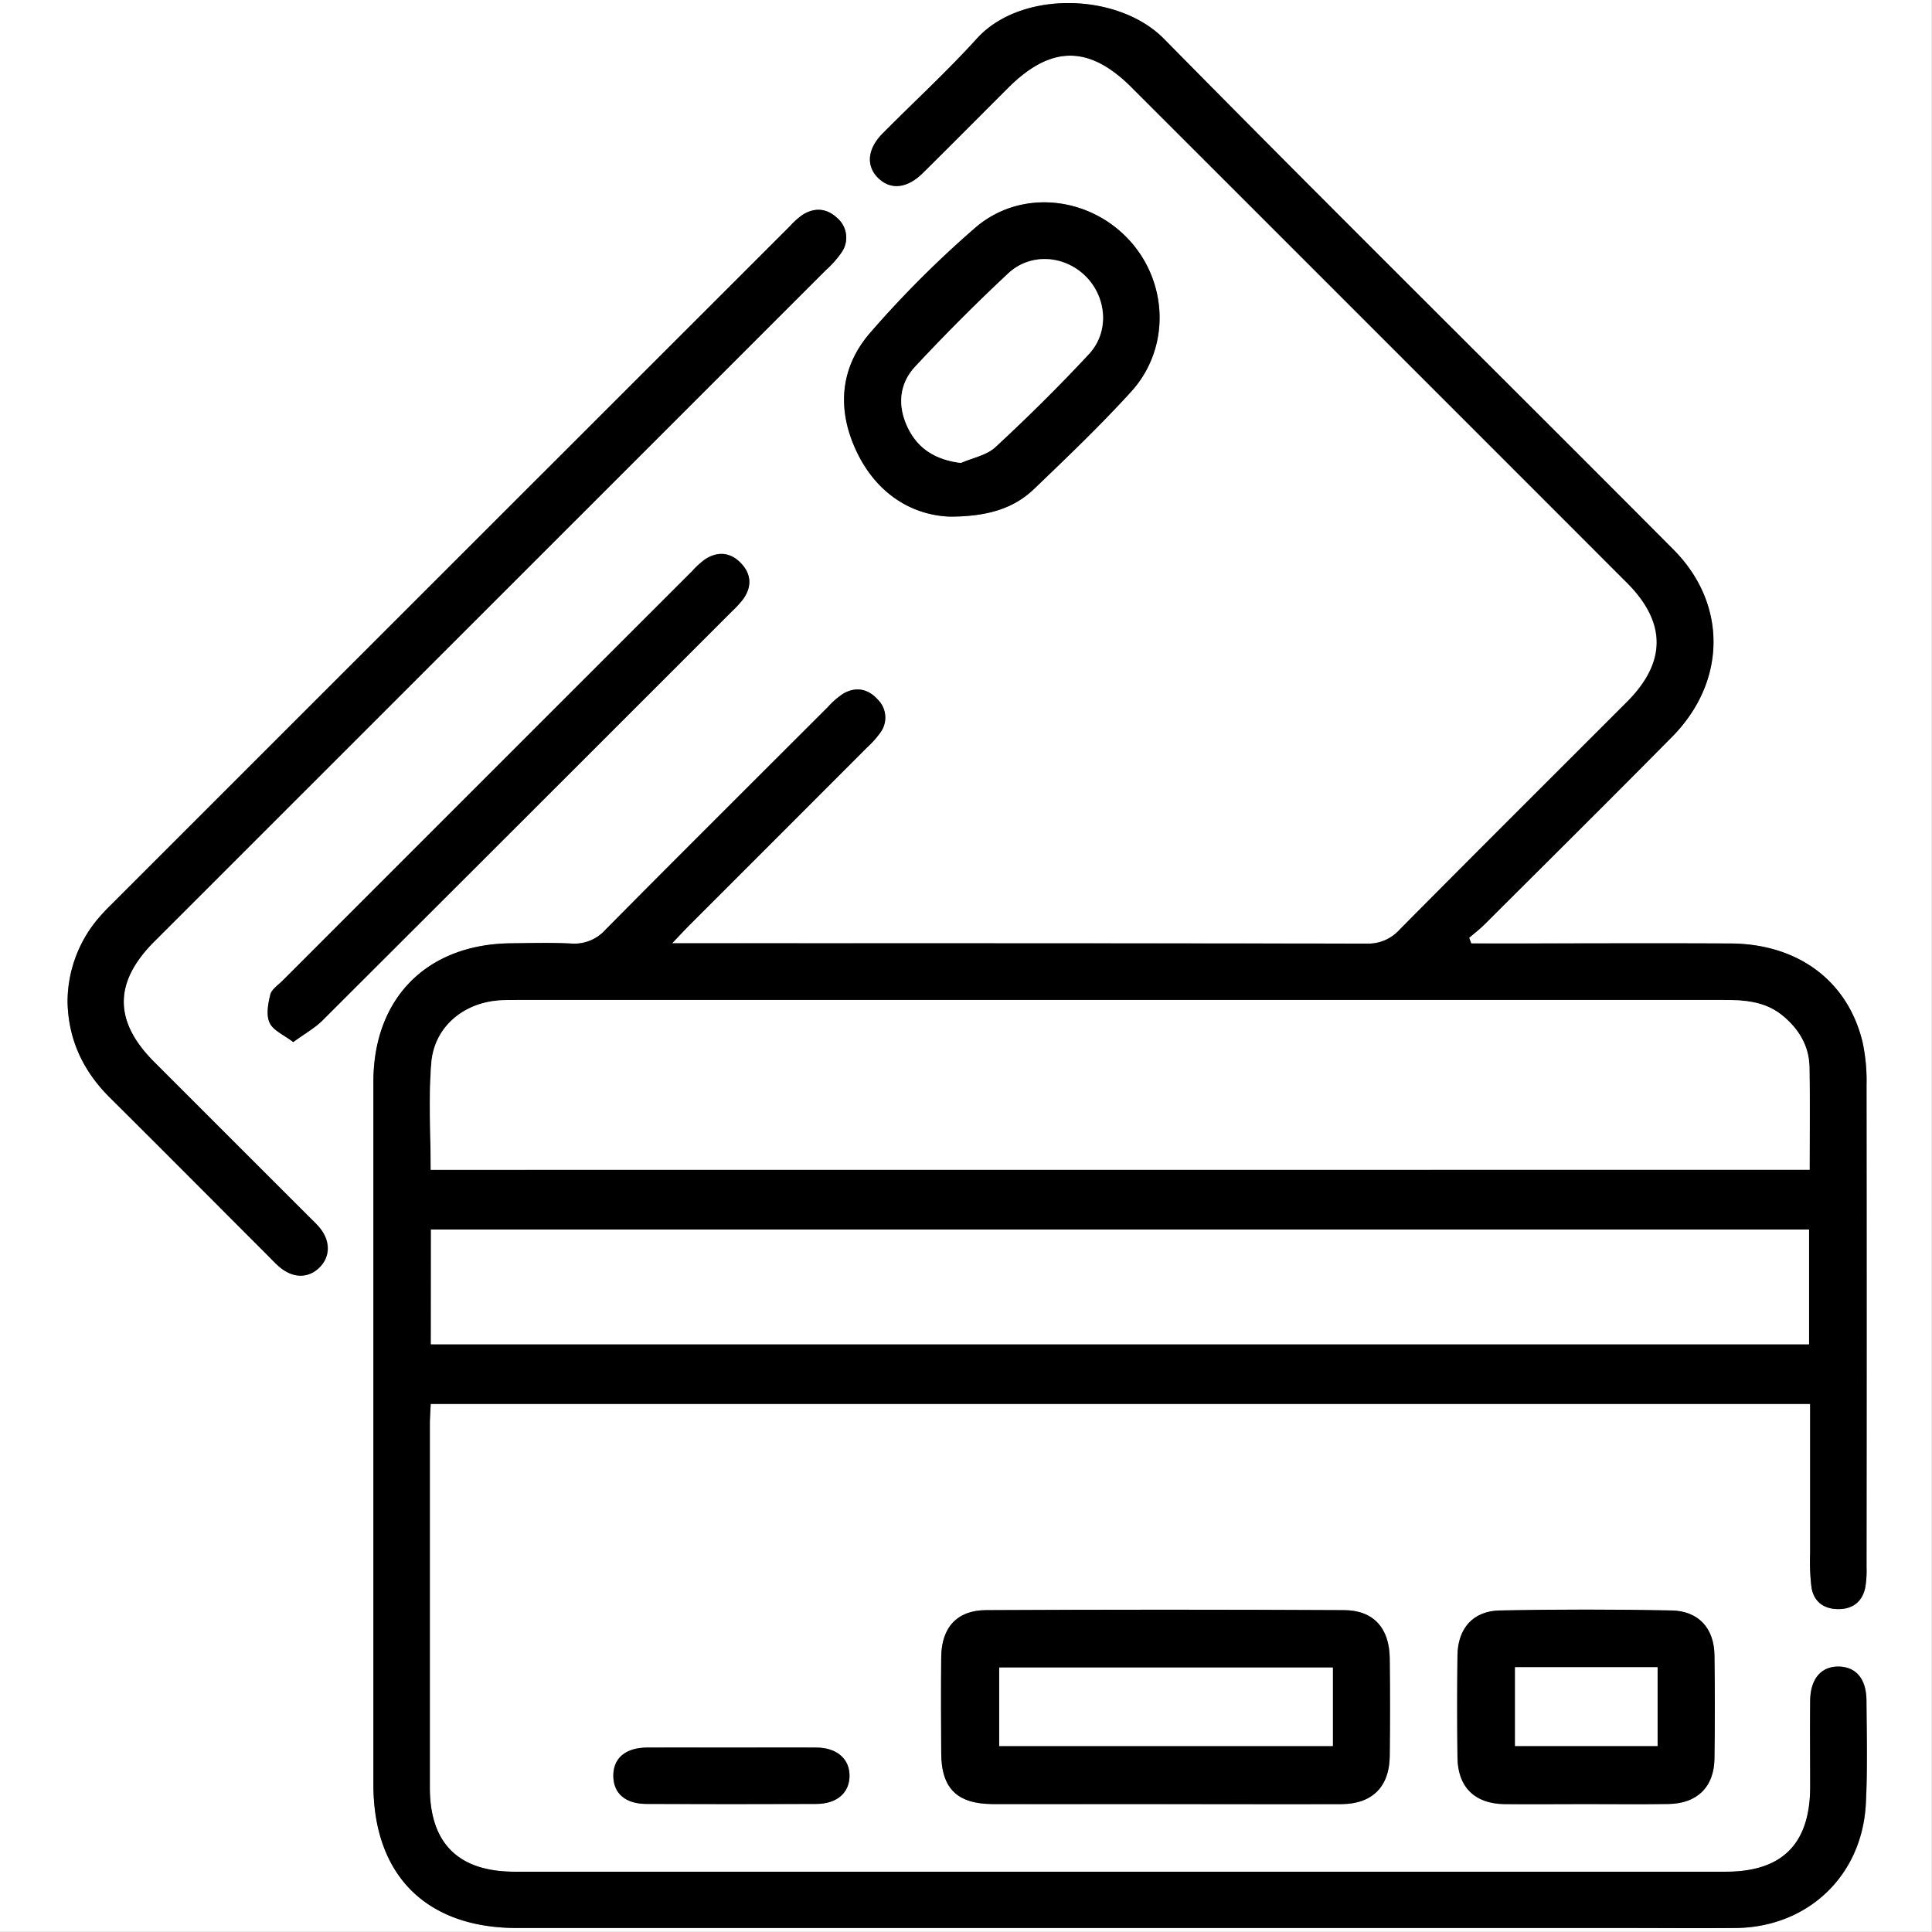 <?xml version="1.0" encoding="UTF-8"?> <svg xmlns="http://www.w3.org/2000/svg" id="Layer_1" data-name="Layer 1" viewBox="0 0 511.03 511.03"><rect x="0" y="0" width="511.03" height="511.03" fill="#808080" stroke="none"/><defs><style>.cls-1{fill:#fff;}</style></defs><path class="cls-1" d="M0,511V0H511V511ZM389.16,249.55l-.6-1.49c1.37-1.19,2.82-2.3,4.1-3.57,16.57-16.54,33.21-33,49.66-49.68,14.33-14.53,14.6-35,.28-49.44-44.86-45.09-90.13-89.78-134.76-135.09-12.18-12.35-37.92-12.86-49.49-.08-7.91,8.73-16.63,16.72-24.92,25.09-4.05,4.08-4.43,8.59-1.19,11.79s7.65,2.81,11.81-1.31c7.56-7.47,15-15,22.56-22.53,11.32-11.3,21.41-11.36,32.63-.15q65.53,65.51,131,131,15.83,15.83.05,31.58c-20.07,20.09-40.21,40.11-60.19,60.29a11.09,11.09,0,0,1-8.68,3.63q-88.68-.16-177.36-.08h-6.34c2.21-2.31,3.43-3.63,4.7-4.9q23.41-23.44,46.84-46.86a25.44,25.44,0,0,0,3.63-4.08,6.69,6.69,0,0,0-.83-8.7c-2.51-2.77-5.72-3.4-9-1.53A20.67,20.67,0,0,0,219,187c-19.62,19.6-39.28,39.16-58.77,58.87a11.07,11.07,0,0,1-9.16,3.71c-5.31-.27-10.63-.11-15.94-.06-22.17.24-36.33,14.49-36.34,36.67q0,92.89,0,185.79c0,24.07,14,38,38,38H429.2c10,0,19.93.07,29.89,0,19.06-.18,33.47-13.75,34.46-32.83.48-9.11.24-18.26.17-27.39-.05-5.65-2.72-8.79-7.21-8.93-4.71-.14-7.6,3.11-7.67,9-.11,7.64,0,15.28,0,22.91-.06,15-7.4,22.35-22.31,22.35H136.14c-14.88,0-22.44-7.48-22.45-22.25q0-48.07,0-96.14c0-1.75.15-3.5.23-5.34H478.8c0,13.47,0,26.55,0,39.64a56.49,56.49,0,0,0,.37,8.93c.62,3.77,3.29,5.69,7.07,5.7s6.33-1.91,7.13-5.66a26.72,26.72,0,0,0,.35-5.45q0-63.75,0-127.51a48.48,48.48,0,0,0-1.06-11.36c-3.92-16.16-17-25.95-34.9-26.06-21.09-.14-42.18,0-63.27,0ZM17.87,265c.2,10,4.09,18.28,11.13,25.28,13.91,13.8,27.72,27.69,41.57,41.54,1.06,1.06,2.07,2.17,3.19,3.15,3.66,3.19,7.66,3.28,10.72.3s3-7.16-.06-10.7c-.86-1-1.84-1.91-2.78-2.85q-20.43-20.43-40.86-40.85C30,270.09,30.07,259.75,40.86,249q88.77-88.74,177.52-177.48a26.38,26.38,0,0,0,4.28-4.83,6.82,6.82,0,0,0-1.26-9.06c-2.73-2.57-6-2.8-9.13-.79a20.36,20.36,0,0,0-3.34,3Q119.09,149.56,29.29,239.37a52.4,52.4,0,0,0-3.7,4A34.22,34.22,0,0,0,17.87,265Zm290.19,212.2c15.6,0,31.21.06,46.81,0,8.1-.05,12.63-4.58,12.73-12.67q.16-12.94,0-25.89c-.09-8-4.29-12.7-12.14-12.74q-47.31-.22-94.62,0c-7.72,0-11.78,4.61-11.87,12.38-.09,8.47-.06,16.93,0,25.39,0,9.42,4.2,13.5,13.78,13.52C277.85,477.22,293,477.19,308.06,477.19ZM251.32,136.65c10,0,16.89-2.24,22.13-7.25,8.75-8.38,17.51-16.79,25.68-25.72,10.49-11.45,9.95-29-.59-40.34C287.82,51.86,269.9,50,258,60.21A277,277,0,0,0,230.23,88c-8.14,9.33-8.92,20.61-3.54,31.71S241.47,136.32,251.32,136.65Zm168,340.54c7.31,0,14.61.09,21.92,0,7.63-.12,12.13-4.51,12.23-12q.19-13.68,0-27.38c-.11-7.13-4.23-11.69-11.41-11.81q-22.65-.4-45.32,0c-7.14.14-11.15,4.73-11.24,11.95q-.18,13.44,0,26.89c.09,7.86,4.52,12.27,12.41,12.38C405.07,477.27,412.21,477.19,419.35,477.19ZM77.57,275.64c2.9-2.13,5.49-3.57,7.51-5.59q54.32-54.13,108.5-108.4a26.09,26.09,0,0,0,3-3.28c2.32-3.3,2.1-6.65-.67-9.5s-6.14-3.15-9.49-.93a21.86,21.86,0,0,0-3.29,3Q128.93,205.18,74.71,259.42c-1.17,1.17-2.87,2.28-3.22,3.69-.6,2.4-1.13,5.4-.17,7.44S75.08,273.73,77.57,275.64ZM193.63,462.25c-7.47,0-14.94,0-22.42,0-5.83,0-9.06,2.85-9,7.63.1,4.57,3.23,7.26,8.82,7.28q22.42.09,44.84,0c5.44,0,8.76-2.91,8.81-7.37s-3.29-7.48-8.65-7.53C208.58,462.19,201.11,462.25,193.63,462.25Z"></path><path d="M389.16,249.55h5.32c21.09,0,42.18-.1,63.27,0,17.86.11,31,9.9,34.9,26.06A48.48,48.48,0,0,1,493.71,287q.1,63.75,0,127.51a26.72,26.72,0,0,1-.35,5.45c-.8,3.75-3.36,5.67-7.13,5.66s-6.45-1.93-7.07-5.7a56.49,56.49,0,0,1-.37-8.93c0-13.09,0-26.17,0-39.64H113.93c-.08,1.84-.23,3.59-.23,5.34q0,48.07,0,96.14c0,14.77,7.57,22.25,22.45,22.25H456.49c14.91,0,22.25-7.35,22.31-22.35,0-7.63-.07-15.27,0-22.91.07-5.85,3-9.1,7.67-9,4.49.14,7.16,3.28,7.21,8.93.07,9.13.31,18.28-.17,27.39-1,19.08-15.4,32.65-34.46,32.83-10,.09-19.92,0-29.89,0H136.76c-24.07,0-38-14-38-38q0-92.89,0-185.79c0-22.18,14.17-36.43,36.34-36.67,5.31-.05,10.63-.21,15.94.06a11.07,11.07,0,0,0,9.16-3.71C179.68,226.2,199.34,206.64,219,187a20.67,20.67,0,0,1,4.12-3.56c3.3-1.87,6.51-1.24,9,1.53a6.69,6.69,0,0,1,.83,8.7,25.44,25.44,0,0,1-3.63,4.08q-23.4,23.44-46.84,46.86c-1.27,1.27-2.49,2.59-4.7,4.9h6.34q88.68,0,177.36.08a11.09,11.09,0,0,0,8.68-3.63c20-20.18,40.12-40.2,60.19-60.29q15.76-15.79-.05-31.58-65.5-65.53-131-131c-11.22-11.21-21.31-11.15-32.63.15-7.52,7.51-15,15.06-22.56,22.53-4.16,4.12-8.54,4.54-11.81,1.31s-2.86-7.71,1.19-11.79c8.29-8.37,17-16.36,24.92-25.09,11.57-12.78,37.31-12.27,49.49.08,44.63,45.31,89.9,90,134.76,135.09,14.32,14.4,14,34.91-.28,49.44-16.45,16.66-33.09,33.14-49.66,49.68-1.28,1.27-2.73,2.38-4.1,3.57ZM113.93,309.42h364.7c0-9.38.15-18.34-.05-27.29-.13-5.63-2.93-10.1-7.28-13.61-4.57-3.69-10-4-15.55-4q-159.44,0-318.89,0c-1.65,0-3.32,0-5,.13-9.44.73-17,7.06-17.78,16.45S113.93,299.89,113.93,309.42Zm0,46.15H478.51V325.22H114Z"></path><path d="M17.87,265a34.22,34.22,0,0,1,7.72-21.58,52.4,52.4,0,0,1,3.7-4q89.81-89.8,179.64-179.59a20.36,20.36,0,0,1,3.34-3c3.18-2,6.4-1.78,9.13.79a6.82,6.82,0,0,1,1.26,9.06,26.38,26.38,0,0,1-4.28,4.83Q129.64,160.25,40.86,249c-10.79,10.78-10.83,21.12-.08,31.89q20.42,20.43,40.86,40.85c.94.94,1.92,1.84,2.78,2.85,3,3.54,3,7.81.06,10.7s-7.06,2.89-10.72-.3c-1.12-1-2.13-2.09-3.19-3.15C56.72,318,42.91,304.07,29,290.27,22,283.27,18.07,275,17.87,265Z"></path><path d="M308.06,477.19c-15.11,0-30.21,0-45.32,0-9.58,0-13.73-4.1-13.78-13.52-.05-8.46-.08-16.92,0-25.39.09-7.77,4.15-12.34,11.87-12.38q47.31-.25,94.62,0c7.85,0,12.05,4.75,12.14,12.74q.15,12.94,0,25.89c-.1,8.09-4.63,12.62-12.73,12.67C339.27,477.25,323.66,477.19,308.06,477.19Zm44.48-36.11H264.3v20.75h88.24Z"></path><path d="M251.32,136.65c-9.85-.33-19.24-5.81-24.63-17s-4.6-22.38,3.54-31.71A277,277,0,0,1,258,60.21c11.89-10.25,29.81-8.35,40.53,3.13,10.54,11.3,11.08,28.89.59,40.34C291,112.61,282.2,121,273.45,129.4,268.21,134.41,261.33,136.63,251.32,136.65Zm2.81-14.2c3.11-1.36,6.87-2,9.22-4.22,8.52-7.89,16.8-16.07,24.7-24.57,5.54-6,4.72-15.14-1-20.71s-14.53-6.06-20.34-.63Q254,84.22,242.06,97c-4.32,4.65-4.69,10.55-1.87,16.28C242.91,118.8,247.55,121.62,254.13,122.45Z"></path><path d="M419.35,477.19c-7.14,0-14.28.08-21.42,0-7.89-.11-12.32-4.52-12.41-12.38q-.15-13.44,0-26.89c.09-7.22,4.1-11.81,11.24-11.95q22.67-.45,45.32,0c7.18.12,11.3,4.68,11.41,11.81q.19,13.68,0,27.38c-.1,7.53-4.6,11.92-12.23,12C434,477.28,426.66,477.19,419.35,477.19ZM438.44,441h-37.7v20.83h37.7Z"></path><path d="M77.57,275.64c-2.49-1.91-5.3-3.06-6.25-5.09s-.43-5,.17-7.44c.35-1.41,2.05-2.52,3.22-3.69Q128.94,205.18,183.17,151a21.86,21.86,0,0,1,3.29-3c3.35-2.22,6.71-1.93,9.49.93s3,6.2.67,9.5a26.09,26.09,0,0,1-3,3.28q-54.22,54.22-108.5,108.4C83.06,272.07,80.47,273.51,77.57,275.64Z"></path><path d="M193.63,462.25c7.48,0,15-.06,22.43,0,5.36.05,8.7,3.05,8.65,7.53s-3.37,7.35-8.81,7.37q-22.43.09-44.84,0c-5.59,0-8.72-2.71-8.82-7.28-.09-4.78,3.14-7.59,9-7.63C178.69,462.21,186.16,462.25,193.63,462.25Z"></path><path class="cls-1" d="M113.93,309.42c0-9.53-.61-19,.18-28.34s8.34-15.72,17.78-16.45c1.65-.13,3.32-.13,5-.13q159.45,0,318.89,0c5.57,0,11,.35,15.55,4,4.35,3.51,7.15,8,7.28,13.61.2,8.95.05,17.91.05,27.29Z"></path><path class="cls-1" d="M114,355.57V325.22H478.51v30.35Z"></path><path class="cls-1" d="M352.54,441.08v20.75H264.3V441.08Z"></path><path class="cls-1" d="M254.13,122.45c-6.58-.83-11.22-3.65-13.94-9.19-2.82-5.73-2.45-11.63,1.87-16.28q11.87-12.75,24.61-24.66c5.81-5.43,14.71-4.82,20.34.63s6.58,14.75,1,20.71c-7.9,8.5-16.18,16.68-24.7,24.57C261,120.41,257.24,121.09,254.13,122.45Z"></path><path class="cls-1" d="M438.44,441v20.83h-37.7V441Z"></path></svg> 